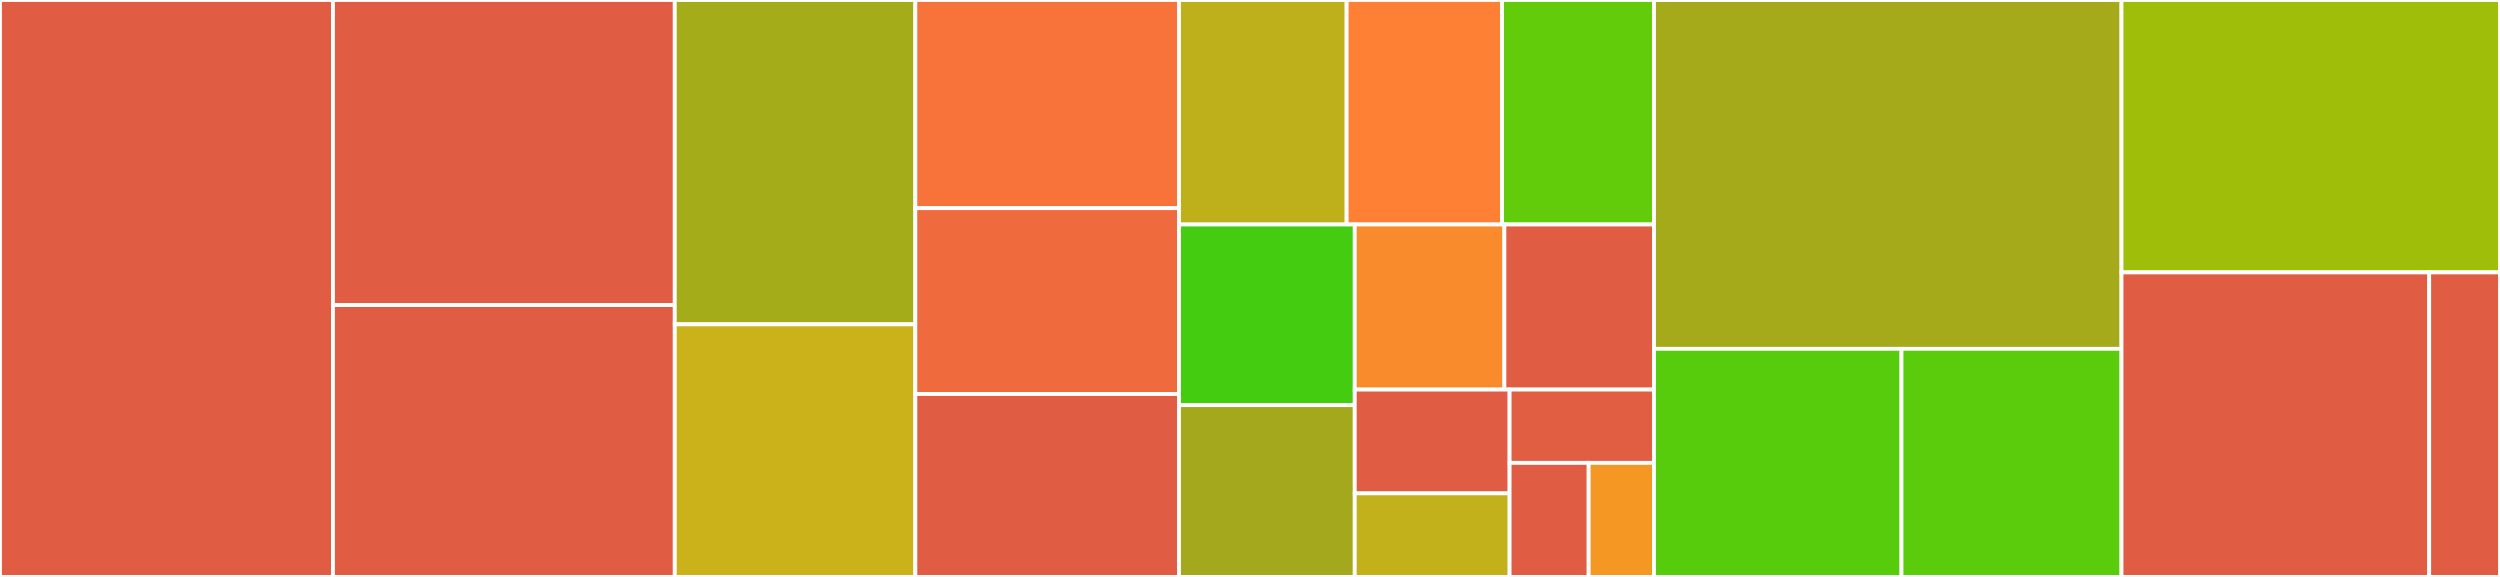 <svg baseProfile="full" width="650" height="150" viewBox="0 0 650 150" version="1.1"
xmlns="http://www.w3.org/2000/svg" xmlns:ev="http://www.w3.org/2001/xml-events"
xmlns:xlink="http://www.w3.org/1999/xlink">

<rect x="0" y="0" width="650" height="150" fill="#333333" stroke="none"/>

<style>rect.s{mask:url(#mask);}</style>
<defs>
  <pattern id="white" width="4" height="4" patternUnits="userSpaceOnUse" patternTransform="rotate(45)">
    <rect width="2" height="2" transform="translate(0,0)" fill="white"></rect>
  </pattern>
  <mask id="mask">
    <rect x="0" y="0" width="100%" height="100%" fill="url(#white)"></rect>
  </mask>
</defs>

<rect x="0" y="0" width="86.572" height="150.0" fill="#e05d44" stroke="white" stroke-width="1" class=" tooltipped" data-content="cli/cli.go"><title>cli/cli.go</title></rect>
<rect x="86.572" y="0" width="88.869" height="79.324" fill="#e05d44" stroke="white" stroke-width="1" class=" tooltipped" data-content="cli/request.go"><title>cli/request.go</title></rect>
<rect x="86.572" y="79.324" width="88.869" height="70.676" fill="#e05d44" stroke="white" stroke-width="1" class=" tooltipped" data-content="cli/interactive.go"><title>cli/interactive.go</title></rect>
<rect x="175.442" y="0" width="62.544" height="84.322" fill="#a4ac19" stroke="white" stroke-width="1" class=" tooltipped" data-content="cli/formatter.go"><title>cli/formatter.go</title></rect>
<rect x="175.442" y="84.322" width="62.544" height="65.678" fill="#ccb21a" stroke="white" stroke-width="1" class=" tooltipped" data-content="cli/apiconfig.go"><title>cli/apiconfig.go</title></rect>
<rect x="237.986" y="0" width="68.551" height="54.124" fill="#f7733a" stroke="white" stroke-width="1" class=" tooltipped" data-content="cli/content.go"><title>cli/content.go</title></rect>
<rect x="237.986" y="54.124" width="68.551" height="48.325" fill="#ef6a3d" stroke="white" stroke-width="1" class=" tooltipped" data-content="cli/api.go"><title>cli/api.go</title></rect>
<rect x="237.986" y="102.448" width="68.551" height="47.552" fill="#e05d44" stroke="white" stroke-width="1" class=" tooltipped" data-content="cli/lexer.go"><title>cli/lexer.go</title></rect>
<rect x="306.537" y="0" width="43.588" height="58.369" fill="#bdb01b" stroke="white" stroke-width="1" class=" tooltipped" data-content="cli/edit.go"><title>cli/edit.go</title></rect>
<rect x="350.125" y="0" width="40.409" height="58.369" fill="#fd8035" stroke="white" stroke-width="1" class=" tooltipped" data-content="cli/readable.go"><title>cli/readable.go</title></rect>
<rect x="390.534" y="0" width="39.501" height="58.369" fill="#63cc0a" stroke="white" stroke-width="1" class=" tooltipped" data-content="cli/links.go"><title>cli/links.go</title></rect>
<rect x="306.537" y="58.369" width="45.697" height="46.975" fill="#4c1" stroke="white" stroke-width="1" class=" tooltipped" data-content="cli/gron.go"><title>cli/gron.go</title></rect>
<rect x="306.537" y="105.344" width="45.697" height="44.656" fill="#a4a81c" stroke="white" stroke-width="1" class=" tooltipped" data-content="cli/param.go"><title>cli/param.go</title></rect>
<rect x="352.234" y="58.369" width="38.9" height="42.92" fill="#f98b2c" stroke="white" stroke-width="1" class=" tooltipped" data-content="cli/operation.go"><title>cli/operation.go</title></rect>
<rect x="391.135" y="58.369" width="38.9" height="42.92" fill="#e05d44" stroke="white" stroke-width="1" class=" tooltipped" data-content="cli/auth.go"><title>cli/auth.go</title></rect>
<rect x="352.234" y="101.289" width="40.261" height="26.988" fill="#e05d44" stroke="white" stroke-width="1" class=" tooltipped" data-content="cli/flag.go"><title>cli/flag.go</title></rect>
<rect x="352.234" y="128.278" width="40.261" height="21.722" fill="#c3b11b" stroke="white" stroke-width="1" class=" tooltipped" data-content="cli/transport.go"><title>cli/transport.go</title></rect>
<rect x="392.495" y="101.289" width="37.54" height="19.061" fill="#e25e43" stroke="white" stroke-width="1" class=" tooltipped" data-content="cli/input.go"><title>cli/input.go</title></rect>
<rect x="392.495" y="120.35" width="20.558" height="29.65" fill="#e05d44" stroke="white" stroke-width="1" class=" tooltipped" data-content="cli/logger.go"><title>cli/logger.go</title></rect>
<rect x="413.053" y="120.35" width="16.983" height="29.65" fill="#f49723" stroke="white" stroke-width="1" class=" tooltipped" data-content="cli/encoding.go"><title>cli/encoding.go</title></rect>
<rect x="430.035" y="0" width="121.555" height="90.698" fill="#a4aa1a" stroke="white" stroke-width="1" class=" tooltipped" data-content="openapi/openapi.go"><title>openapi/openapi.go</title></rect>
<rect x="430.035" y="90.698" width="64.353" height="59.302" fill="#57cc0c" stroke="white" stroke-width="1" class=" tooltipped" data-content="openapi/example.go"><title>openapi/example.go</title></rect>
<rect x="494.388" y="90.698" width="57.202" height="59.302" fill="#5bcc0c" stroke="white" stroke-width="1" class=" tooltipped" data-content="openapi/schema.go"><title>openapi/schema.go</title></rect>
<rect x="551.59" y="0" width="98.41" height="70.826" fill="#9ebe09" stroke="white" stroke-width="1" class=" tooltipped" data-content="bulk/commands.go"><title>bulk/commands.go</title></rect>
<rect x="551.59" y="70.826" width="80" height="79.174" fill="#e05d44" stroke="white" stroke-width="1" class=" tooltipped" data-content="bulk/metadata.go"><title>bulk/metadata.go</title></rect>
<rect x="631.59" y="70.826" width="18.41" height="79.174" fill="#e05d44" stroke="white" stroke-width="1" class=" tooltipped" data-content="bulk/file.go"><title>bulk/file.go</title></rect>
</svg>